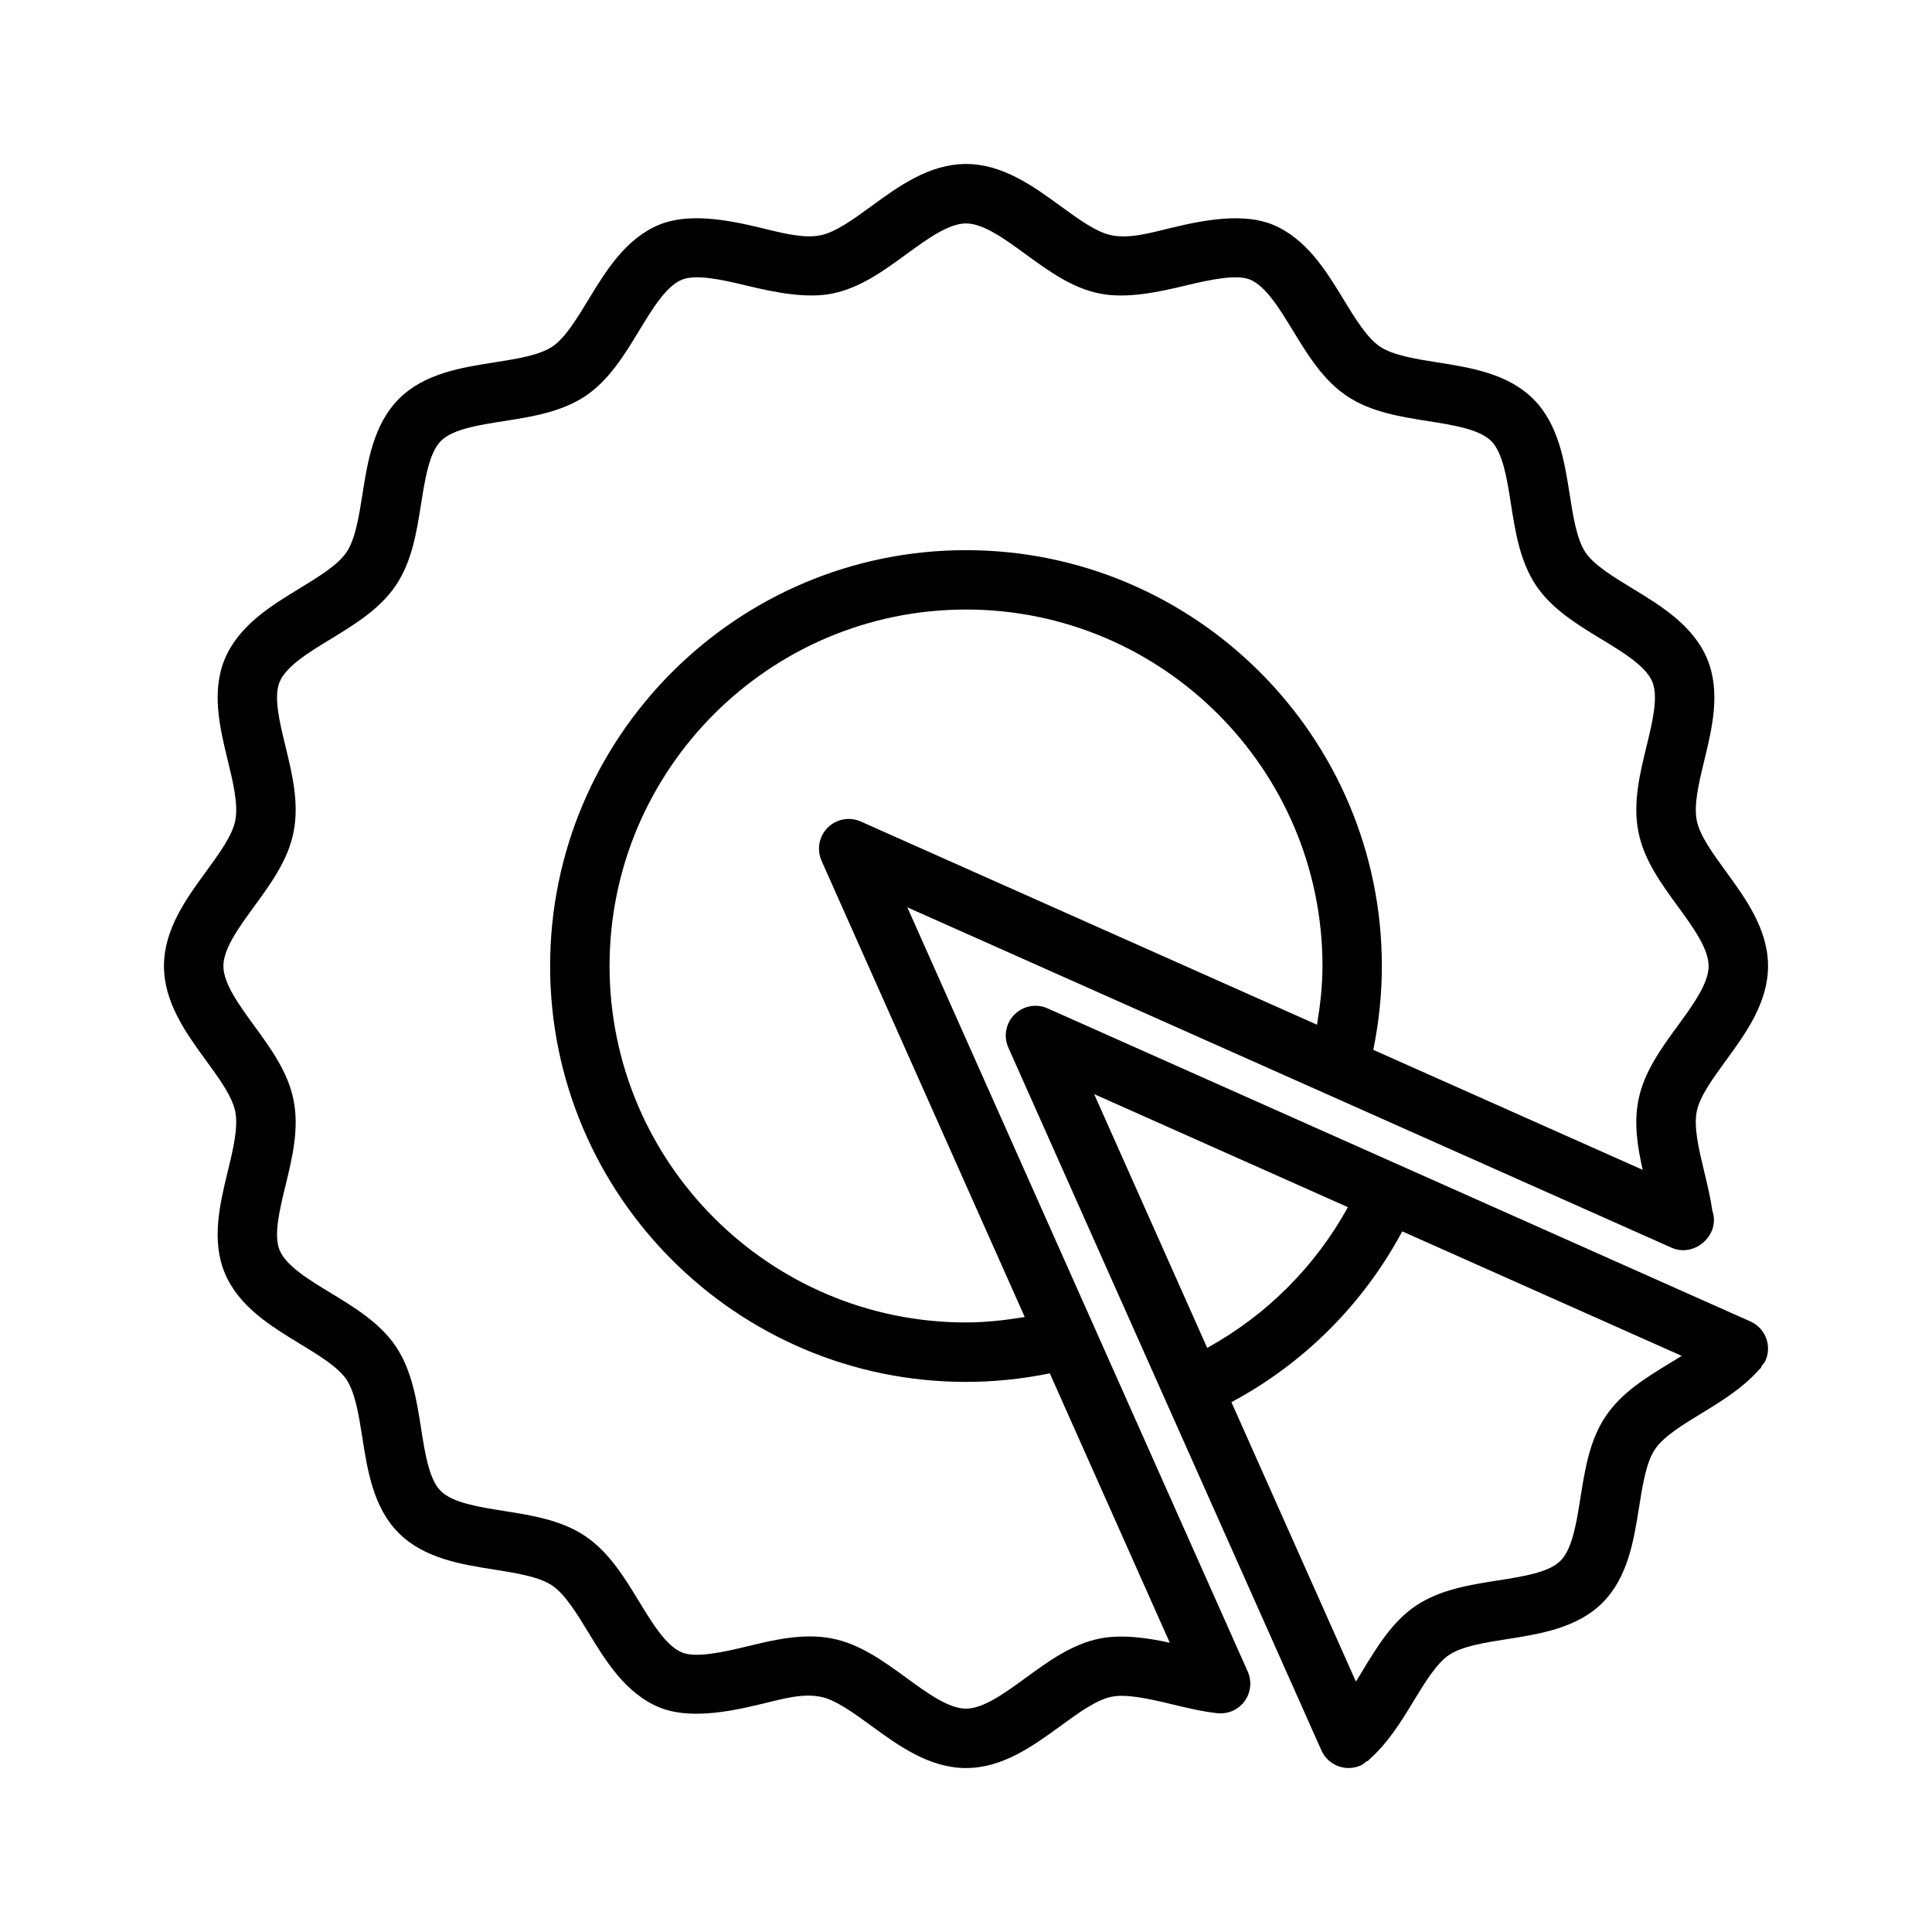 <?xml version="1.0" encoding="UTF-8"?>
<!-- Uploaded to: ICON Repo, www.iconrepo.com, Generator: ICON Repo Mixer Tools -->
<svg fill="#000000" width="800px" height="800px" version="1.1" viewBox="144 144 512 512" xmlns="http://www.w3.org/2000/svg">
 <g>
  <path d="m384.45 384.45s201.89 89.914 202.54 90.207c6.078 2.707 12.988-3.387 10.816-9.73-0.504-3.543-1.355-7.055-2.18-10.469-1.387-5.754-2.824-11.707-1.961-15.941 0.77-3.938 4.297-8.77 7.707-13.445 5.242-7.184 11.176-15.324 11.176-25.066 0-9.746-5.934-17.887-11.172-25.074-3.41-4.676-6.934-9.508-7.715-13.492-0.852-4.211 0.598-10.188 2.008-15.973 2.055-8.469 4.383-18.074 0.77-26.828-3.731-8.918-12.305-14.121-19.867-18.719-4.984-3.031-10.133-6.156-12.398-9.516-2.332-3.512-3.281-9.547-4.195-15.398-1.363-8.691-2.914-18.539-9.629-25.254-6.762-6.762-16.633-8.328-25.348-9.699-5.809-0.922-11.824-1.875-15.281-4.188-3.449-2.305-6.598-7.477-9.645-12.477-4.59-7.543-9.801-16.09-18.727-19.828-7.606-3.141-17.711-1.418-26.797 0.789-6.008 1.457-11.25 2.961-16.02 1.992-3.938-0.77-8.77-4.297-13.445-7.707-7.199-5.238-15.34-11.176-25.082-11.176-9.746 0-17.887 5.934-25.074 11.172-4.676 3.414-9.508 6.934-13.492 7.723-4.535 0.898-9.965-0.551-15.973-2.008-9.086-2.203-19.152-3.945-26.828-0.77-8.918 3.731-14.121 12.305-18.719 19.867-3.031 4.984-6.156 10.133-9.516 12.398-3.512 2.332-9.547 3.281-15.398 4.195-8.691 1.363-18.539 2.914-25.254 9.629-6.762 6.762-8.328 16.633-9.699 25.348-0.922 5.809-1.875 11.824-4.188 15.281-2.305 3.449-7.477 6.598-12.477 9.645-7.543 4.59-16.09 9.801-19.828 18.727-3.606 8.723-1.273 18.324 0.789 26.797 1.41 5.785 2.859 11.77 1.992 16.027-0.77 3.938-4.297 8.77-7.707 13.445-5.238 7.184-11.176 15.324-11.176 25.07s5.934 17.887 11.172 25.074c3.41 4.676 6.934 9.508 7.715 13.492 0.852 4.211-0.598 10.188-2.008 15.973-2.055 8.469-4.383 18.074-0.77 26.828 3.731 8.918 12.305 14.121 19.867 18.719 4.984 3.031 10.133 6.156 12.398 9.516 2.332 3.512 3.281 9.547 4.195 15.398 1.363 8.691 2.914 18.539 9.629 25.254 6.762 6.762 16.633 8.328 25.348 9.699 5.809 0.922 11.824 1.875 15.281 4.188 3.449 2.305 6.598 7.477 9.645 12.477 4.59 7.543 9.801 16.082 18.727 19.82 7.598 3.141 17.703 1.418 26.797-0.789 6-1.457 11.227-2.961 16.02-1.992 3.938 0.77 8.77 4.297 13.445 7.707 7.199 5.246 15.34 11.18 25.086 11.18s17.887-5.934 25.074-11.172c4.676-3.41 9.508-6.934 13.516-7.723 3.863-0.797 9.809 0.512 15.879 1.969 3.953 0.953 8.039 1.945 12.137 2.394 2.852 0.285 5.559-0.914 7.219-3.18 1.66-2.273 1.977-5.266 0.836-7.848zm-22.734-12.336 53.852 120.91c-5.156 0.848-10.352 1.438-15.562 1.438-52.09 0-94.465-42.375-94.465-94.465s42.375-94.465 94.465-94.465 94.465 42.375 94.465 94.465c0 5.211-0.59 10.406-1.449 15.562l-120.91-53.852c-2.977-1.324-6.465-0.676-8.77 1.629-2.301 2.301-2.945 5.797-1.621 8.773zm73.773 206.11c-7.359 1.449-13.625 6.016-19.688 10.438-5.5 4.008-11.184 8.148-15.797 8.148s-10.297-4.141-15.793-8.156c-6.062-4.426-12.328-8.988-19.648-10.422-1.867-0.379-3.871-0.566-5.969-0.566-5.707 0-11.367 1.371-16.848 2.699-6.871 1.668-13.516 3-17.043 1.543-4.188-1.754-7.816-7.715-11.328-13.477-3.938-6.453-7.996-13.129-14.328-17.375-6.336-4.242-14.09-5.465-21.578-6.652-6.652-1.055-13.531-2.141-16.672-5.281-3.086-3.094-4.164-9.941-5.203-16.562-1.18-7.519-2.402-15.281-6.668-21.711-4.227-6.266-10.879-10.312-17.312-14.219-5.785-3.512-11.77-7.141-13.508-11.312-1.641-3.965-0.027-10.625 1.539-17.059 1.812-7.453 3.684-15.168 2.141-22.766-1.449-7.359-6.016-13.625-10.438-19.688-4.004-5.5-8.145-11.184-8.145-15.797s4.141-10.297 8.156-15.793c4.426-6.062 8.988-12.328 10.422-19.648 1.551-7.644-0.324-15.359-2.133-22.812-1.566-6.43-3.18-13.09-1.551-17.035 1.754-4.188 7.715-7.816 13.477-11.328 6.453-3.938 13.129-7.996 17.375-14.328 4.242-6.336 5.465-14.09 6.652-21.578 1.055-6.652 2.141-13.531 5.281-16.672 3.094-3.086 9.941-4.164 16.562-5.203 7.519-1.18 15.281-2.402 21.711-6.668 6.266-4.227 10.312-10.879 14.219-17.312 3.512-5.785 7.141-11.77 11.312-13.508 3.613-1.48 10.195-0.133 17.066 1.535 7.484 1.82 15.996 3.519 22.766 2.141 7.359-1.449 13.625-6.016 19.688-10.438 5.5-4.012 11.184-8.152 15.797-8.152s10.297 4.141 15.793 8.156c6.062 4.426 12.328 8.988 19.648 10.422 6.949 1.418 15.328-0.316 22.812-2.133 6.879-1.66 13.547-2.992 17.035-1.551 4.188 1.754 7.816 7.715 11.328 13.477 3.938 6.453 7.996 13.129 14.328 17.375 6.336 4.242 14.09 5.465 21.578 6.652 6.652 1.055 13.531 2.141 16.672 5.281 3.086 3.094 4.164 9.941 5.203 16.562 1.18 7.519 2.402 15.281 6.668 21.711 4.227 6.266 10.879 10.312 17.312 14.219 5.785 3.512 11.77 7.141 13.508 11.312 1.645 3.984 0.031 10.637-1.535 17.066-1.812 7.453-3.684 15.168-2.141 22.766 1.449 7.359 6.016 13.625 10.438 19.688 4.012 5.5 8.152 11.184 8.152 15.797s-4.141 10.297-8.156 15.793c-4.426 6.062-8.988 12.328-10.422 19.625-1.273 6.203-0.277 12.461 1.109 18.594l-71.398-31.805c1.5-7.324 2.273-14.762 2.273-22.207 0-60.773-49.438-110.21-110.21-110.21-60.773 0-110.21 49.438-110.21 110.21 0 60.773 49.438 110.21 110.21 110.21 7.445 0 14.887-0.77 22.207-2.273l31.805 71.398c-6.191-1.395-13.078-2.231-18.527-1.117z"/>
  <path d="m607.88 494.2-186.26-82.973c-2.984-1.332-6.473-0.676-8.77 1.629-2.305 2.297-2.953 5.785-1.629 8.77l82.973 186.26c1.312 2.922 4.195 4.66 7.203 4.66 1.07 0 2.156-0.219 3.203-0.684 0.637-0.285 1.117-0.746 1.637-1.164 0.055-0.016 0.172 0.039 0.211 0.008 0.219-0.18 0.395-0.402 0.605-0.59 0.039-0.047 0.086-0.078 0.125-0.125 4.707-4.219 8.109-9.699 11.359-15.059 3.016-4.969 6.133-10.102 9.484-12.359 3.512-2.332 9.547-3.281 15.391-4.195 8.691-1.363 18.539-2.914 25.262-9.629 6.762-6.762 8.32-16.633 9.699-25.348 0.922-5.809 1.867-11.816 4.188-15.289 2.289-3.441 7.445-6.574 12.438-9.613 5.336-3.242 10.801-6.644 14.996-11.336l0.094-0.094c0.195-0.219 0.426-0.402 0.613-0.629 0.078-0.094 0.039-0.25 0.094-0.363 0.371-0.48 0.805-0.906 1.062-1.488 1.777-3.961 0-8.621-3.977-10.391zm-106.67-30.285c-8.66 15.719-21.57 28.629-37.289 37.289l-29.961-67.25zm68.273 55.461c-4.242 6.336-5.465 14.082-6.652 21.578-1.055 6.652-2.141 13.531-5.281 16.672-3.094 3.094-9.941 4.164-16.57 5.203-7.512 1.18-15.281 2.402-21.695 6.66-6.266 4.211-10.297 10.848-14.191 17.27-0.598 0.984-1.18 1.938-1.762 2.883l-32.992-74.051c19.246-10.305 34.961-26.016 45.266-45.266l74.059 32.992c-0.93 0.574-1.867 1.156-2.824 1.738-6.469 3.93-13.137 7.988-17.355 14.32z"/>
 </g>
</svg>